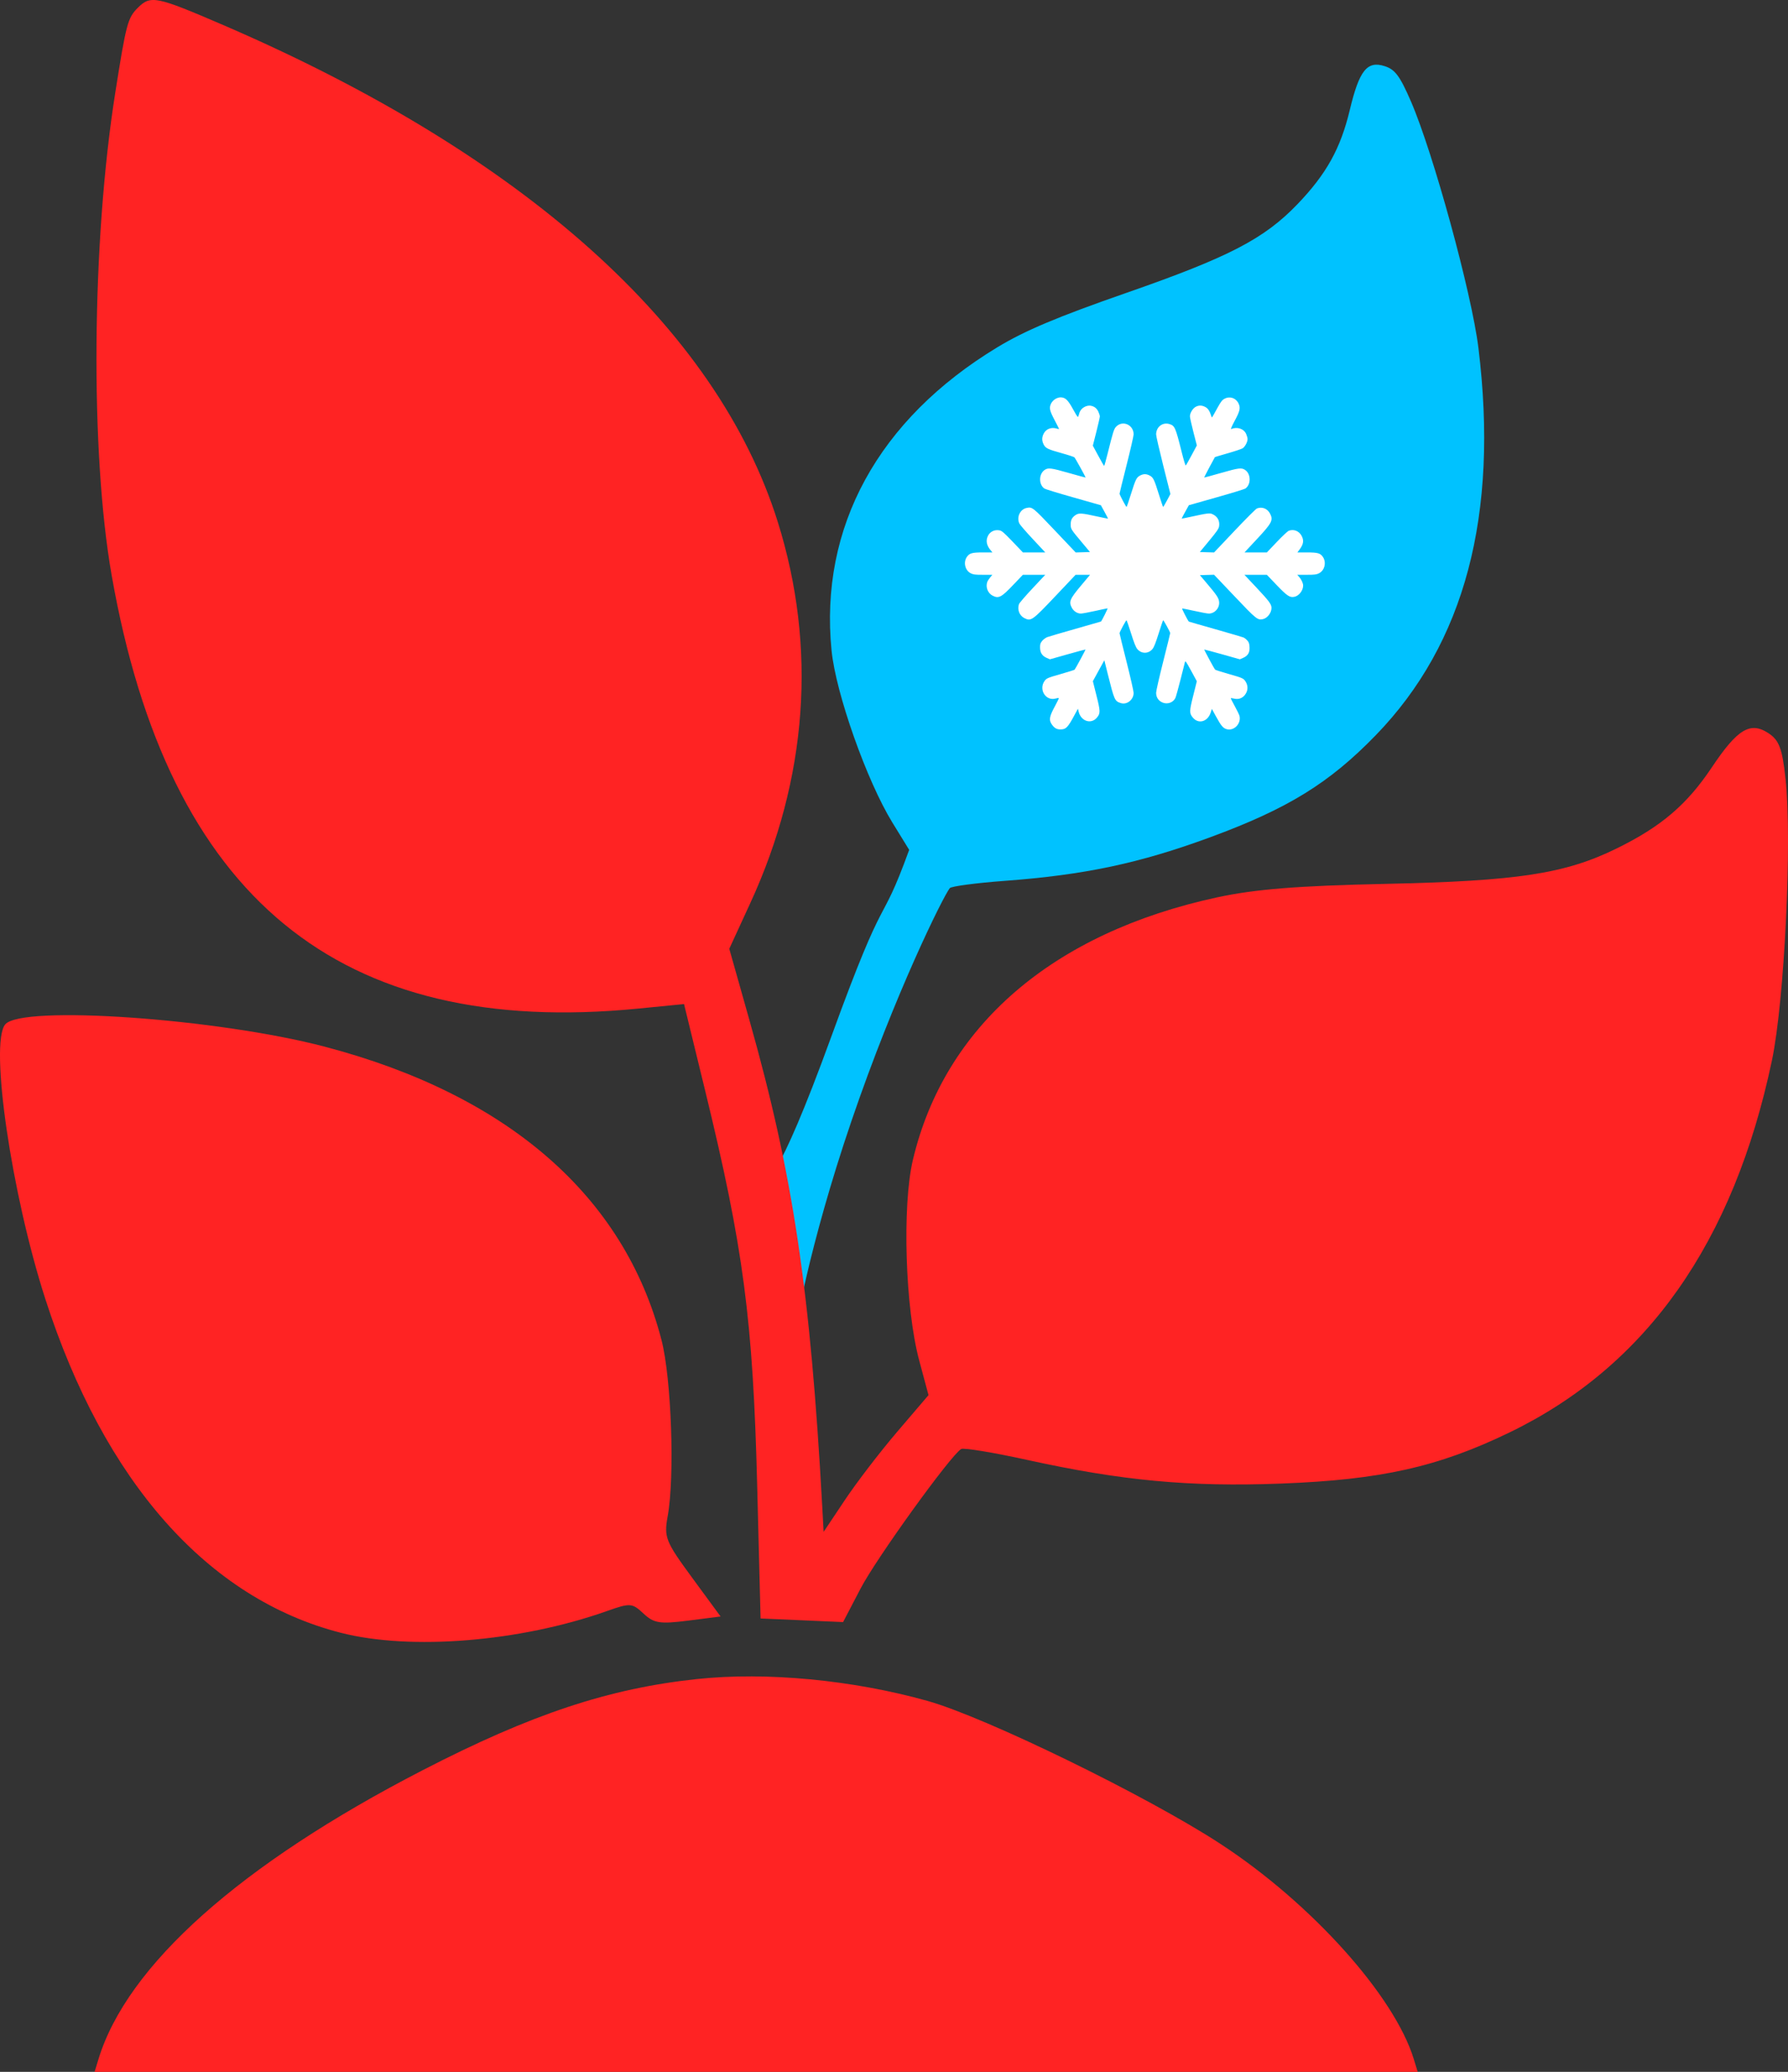 <?xml version="1.0" encoding="UTF-8"?> <svg xmlns="http://www.w3.org/2000/svg" width="63" height="73" viewBox="0 0 63 73" fill="none"><rect x="0" y="0" width="63" height="73" fill="#333333" stroke="none"/><path d="M28 47L28 46L27 41.5C27 41.5 27.3 42 29.3 36.5C31.3 31 30.959 32.901 32.035 29.944L31.439 28.975C30.54 27.511 29.449 24.424 29.3 22.922C28.867 18.573 30.946 14.774 35.148 12.232C36.118 11.646 37.26 11.165 39.685 10.32C43.303 9.06 44.542 8.417 45.719 7.191C46.738 6.128 47.235 5.232 47.56 3.874C47.893 2.481 48.17 2.132 48.787 2.33C49.155 2.447 49.324 2.674 49.714 3.573C50.502 5.391 51.856 10.337 52.092 12.258C52.813 18.14 51.614 22.667 48.478 25.901C46.842 27.589 45.378 28.492 42.652 29.496C40.145 30.419 38.219 30.827 35.385 31.037C34.381 31.112 33.517 31.227 33.465 31.293C33.231 31.591 31.535 35 30 39.5C28.465 44 28 47 28 47Z" fill="#00C2FF"></path><path fill-rule="evenodd" clip-rule="evenodd" d="M4.86 0.271C4.499 0.63 4.448 0.82 4.06 3.277C3.23 8.528 3.175 15.938 3.933 20.261C5.928 31.632 11.941 36.579 22.499 35.535L24.102 35.377L24.837 38.39C26.197 43.964 26.532 46.501 26.68 52.364L26.799 57.025L28.253 57.088L29.706 57.152L30.322 55.971C30.877 54.907 33.485 51.289 33.866 51.055C33.95 51.003 34.99 51.174 36.177 51.435C39.525 52.172 41.9 52.394 45.136 52.272C48.654 52.139 50.68 51.686 53.195 50.467C58.016 48.131 61.081 43.785 62.433 37.367C62.875 35.272 63.149 29.622 62.914 27.448C62.798 26.373 62.688 26.078 62.307 25.83C61.668 25.414 61.218 25.687 60.316 27.037C59.437 28.353 58.531 29.125 56.96 29.896C55.147 30.786 53.478 31.042 48.834 31.142C45.721 31.209 44.225 31.329 42.888 31.617C37.094 32.866 33.284 36.151 32.167 40.861C31.782 42.489 31.894 46.097 32.389 47.937L32.716 49.156L31.612 50.448C31.005 51.159 30.174 52.243 29.765 52.858L29.02 53.974L28.973 53.103C28.553 45.457 27.944 41.387 26.405 35.94L25.696 33.429L26.438 31.816C28.459 27.424 28.791 22.807 27.403 18.384C25.256 11.539 18.454 5.447 7.864 0.882C5.503 -0.135 5.309 -0.175 4.86 0.271ZM0.184 36.093C-0.373 36.76 0.401 42.059 1.597 45.767C3.675 52.211 7.318 56.327 12.008 57.529C14.469 58.16 18.329 57.846 21.375 56.767C22.209 56.472 22.271 56.476 22.674 56.852C23.041 57.194 23.247 57.227 24.243 57.101L25.39 56.955L24.386 55.587C23.448 54.309 23.391 54.166 23.526 53.421C23.78 52.02 23.658 48.565 23.307 47.21C21.993 42.143 17.893 38.573 11.441 36.878C7.654 35.883 0.761 35.403 0.184 36.093ZM24.562 59.159C21.449 59.49 18.721 60.396 14.893 62.371C8.469 65.685 4.477 69.244 3.468 72.557L3.333 73H26.642H49.952L49.817 72.557C49.136 70.321 46.198 67.051 42.99 64.959C40.414 63.279 34.733 60.507 32.686 59.931C30.048 59.19 27 58.9 24.562 59.159Z" fill="#FF2323"></path><path fill-rule="evenodd" clip-rule="evenodd" d="M37.182 14.059C37.129 14.091 37.065 14.159 37.039 14.209C36.96 14.367 36.978 14.457 37.154 14.793C37.243 14.962 37.316 15.106 37.316 15.113C37.316 15.12 37.279 15.114 37.235 15.101C37.039 15.041 36.853 15.115 36.77 15.286C36.707 15.417 36.707 15.524 36.77 15.655C36.837 15.792 36.918 15.832 37.415 15.969C37.64 16.031 37.839 16.097 37.857 16.115C37.891 16.148 38.26 16.816 38.25 16.826C38.248 16.829 37.977 16.755 37.65 16.662C37.029 16.485 36.93 16.473 36.805 16.56C36.598 16.703 36.595 17.073 36.8 17.214C36.831 17.236 37.292 17.377 37.824 17.527L38.79 17.802L38.918 18.035C38.988 18.163 39.044 18.271 39.041 18.274C39.038 18.277 38.849 18.238 38.621 18.189C38.122 18.079 38.018 18.072 37.91 18.139C37.777 18.222 37.724 18.318 37.726 18.478C37.727 18.641 37.728 18.642 38.13 19.122L38.405 19.45L38.153 19.458L37.902 19.465L37.169 18.692C36.385 17.865 36.373 17.855 36.172 17.897C35.941 17.946 35.812 18.225 35.918 18.447C35.94 18.493 36.154 18.741 36.394 18.997L36.83 19.464H36.436H36.042L35.68 19.085C35.382 18.774 35.301 18.703 35.225 18.688C35.041 18.651 34.876 18.732 34.803 18.896C34.728 19.063 34.766 19.229 34.918 19.404L34.969 19.464H34.628C34.248 19.464 34.157 19.49 34.065 19.626C33.938 19.816 34.004 20.096 34.202 20.198C34.292 20.244 34.355 20.252 34.636 20.252H34.966L34.887 20.347C34.844 20.399 34.798 20.47 34.786 20.506C34.721 20.685 34.806 20.901 34.973 20.987C35.188 21.098 35.283 21.048 35.704 20.605L36.041 20.252H36.436H36.83L36.381 20.731C36.133 20.995 35.919 21.244 35.904 21.285C35.837 21.474 35.917 21.687 36.089 21.776C36.328 21.898 36.368 21.87 37.192 20.999L37.899 20.252H38.154H38.408L38.095 20.626C37.691 21.108 37.652 21.202 37.768 21.418C37.833 21.538 37.96 21.618 38.084 21.618C38.133 21.618 38.359 21.576 38.587 21.526C38.815 21.475 39.012 21.434 39.025 21.434C39.042 21.434 38.831 21.857 38.793 21.899C38.79 21.902 38.387 22.018 37.897 22.156C37.407 22.295 36.959 22.426 36.901 22.448C36.844 22.47 36.763 22.529 36.722 22.579C36.658 22.657 36.646 22.692 36.646 22.81C36.646 22.994 36.718 23.109 36.877 23.179L36.994 23.23L37.617 23.054C37.959 22.957 38.243 22.881 38.247 22.885C38.255 22.894 37.895 23.56 37.864 23.595C37.854 23.606 37.645 23.672 37.4 23.742C36.902 23.884 36.869 23.899 36.798 24.003C36.594 24.307 36.855 24.709 37.194 24.612C37.25 24.596 37.301 24.589 37.308 24.596C37.314 24.603 37.25 24.736 37.165 24.893C36.98 25.232 36.955 25.361 37.047 25.504C37.14 25.647 37.225 25.7 37.362 25.7C37.56 25.7 37.624 25.635 37.861 25.192L37.98 24.971L38.008 25.081C38.093 25.416 38.448 25.527 38.651 25.283C38.776 25.132 38.774 25.064 38.633 24.503L38.507 24.001L38.709 23.632L38.911 23.263L39.032 23.748C39.264 24.675 39.277 24.704 39.493 24.773C39.709 24.841 39.943 24.654 39.943 24.414C39.943 24.352 39.831 23.861 39.695 23.322C39.559 22.782 39.447 22.328 39.447 22.311C39.447 22.272 39.671 21.854 39.692 21.854C39.701 21.854 39.773 22.062 39.853 22.316C39.958 22.651 40.018 22.802 40.072 22.867C40.216 23.042 40.463 23.042 40.608 22.867C40.661 22.802 40.721 22.651 40.826 22.316C40.906 22.062 40.977 21.854 40.984 21.854C41.004 21.854 41.232 22.271 41.232 22.307C41.232 22.323 41.12 22.777 40.984 23.315C40.848 23.853 40.736 24.345 40.736 24.407C40.736 24.565 40.81 24.683 40.95 24.748C41.123 24.829 41.334 24.759 41.414 24.594C41.433 24.554 41.512 24.273 41.589 23.969C41.665 23.666 41.737 23.383 41.748 23.341C41.766 23.268 41.777 23.283 41.969 23.633L42.17 24.003L42.045 24.502C41.904 25.061 41.903 25.131 42.029 25.283C42.228 25.524 42.554 25.43 42.66 25.103L42.7 24.978L42.848 25.248C43.025 25.572 43.095 25.656 43.22 25.691C43.478 25.765 43.739 25.497 43.674 25.225C43.665 25.186 43.59 25.032 43.508 24.882C43.425 24.733 43.362 24.606 43.367 24.6C43.373 24.594 43.425 24.601 43.484 24.615C43.631 24.65 43.762 24.608 43.856 24.495C43.978 24.347 43.988 24.163 43.881 24.003C43.81 23.899 43.778 23.885 43.281 23.743C43.036 23.674 42.825 23.606 42.812 23.592C42.781 23.559 42.423 22.894 42.432 22.886C42.435 22.882 42.719 22.958 43.062 23.054L43.686 23.23L43.803 23.179C43.973 23.104 44.04 22.989 44.027 22.793C44.019 22.672 44.004 22.627 43.948 22.566C43.91 22.523 43.849 22.476 43.813 22.46C43.777 22.445 43.33 22.314 42.82 22.169C42.31 22.025 41.89 21.904 41.887 21.9C41.848 21.858 41.637 21.445 41.651 21.44C41.661 21.436 41.857 21.474 42.085 21.525C42.314 21.576 42.541 21.618 42.592 21.618C42.805 21.618 42.981 21.416 42.955 21.2C42.94 21.067 42.869 20.962 42.512 20.541L42.278 20.265L42.528 20.257L42.777 20.25L43.498 21.009C44.26 21.813 44.31 21.853 44.492 21.816C44.653 21.785 44.801 21.594 44.801 21.42C44.801 21.292 44.721 21.183 44.285 20.718L43.847 20.252H44.242H44.637L44.985 20.616C45.355 21.001 45.445 21.061 45.608 21.028C45.768 20.996 45.916 20.806 45.916 20.632C45.916 20.548 45.856 20.419 45.773 20.324L45.709 20.252H46.04C46.324 20.252 46.387 20.244 46.477 20.198C46.675 20.096 46.741 19.816 46.614 19.626C46.523 19.49 46.431 19.464 46.053 19.464H45.714L45.79 19.362C45.93 19.174 45.95 19.04 45.86 18.875C45.768 18.705 45.578 18.633 45.404 18.703C45.366 18.719 45.178 18.896 44.986 19.098L44.638 19.464H44.244H43.85L44.288 18.994C44.822 18.423 44.872 18.323 44.745 18.087C44.653 17.917 44.463 17.845 44.288 17.915C44.25 17.93 43.895 18.285 43.498 18.704L42.778 19.465L42.527 19.458L42.276 19.45L42.607 19.05C42.877 18.723 42.941 18.63 42.955 18.544C42.985 18.351 42.899 18.194 42.718 18.114C42.622 18.071 42.551 18.08 41.938 18.213C41.775 18.248 41.639 18.275 41.636 18.272C41.633 18.269 41.689 18.162 41.76 18.034L41.889 17.801L42.855 17.527C43.387 17.377 43.848 17.236 43.879 17.214C44.084 17.074 44.081 16.703 43.874 16.56C43.747 16.472 43.651 16.484 43.029 16.662C42.702 16.756 42.431 16.829 42.428 16.826C42.423 16.82 42.769 16.166 42.807 16.106C42.81 16.102 43.014 16.041 43.259 15.971C43.505 15.901 43.741 15.822 43.783 15.796C43.867 15.743 43.959 15.571 43.958 15.469C43.958 15.433 43.936 15.355 43.91 15.294C43.829 15.106 43.598 15.028 43.383 15.116C43.354 15.128 43.395 15.031 43.502 14.831C43.692 14.478 43.715 14.373 43.639 14.214C43.544 14.019 43.331 13.949 43.141 14.052C43.063 14.094 43.016 14.155 42.895 14.373C42.686 14.753 42.702 14.731 42.683 14.669C42.624 14.482 42.566 14.392 42.473 14.342C42.35 14.275 42.236 14.274 42.124 14.337C42.023 14.394 41.927 14.556 41.927 14.669C41.927 14.712 41.982 14.961 42.049 15.221L42.171 15.694L41.985 16.041C41.883 16.232 41.791 16.394 41.779 16.401C41.768 16.409 41.706 16.205 41.642 15.949C41.419 15.056 41.395 15.002 41.208 14.942C40.966 14.865 40.737 15.042 40.736 15.305C40.735 15.36 40.849 15.855 40.987 16.405L41.239 17.406L41.118 17.634C41.051 17.759 40.99 17.861 40.983 17.861C40.976 17.861 40.911 17.669 40.838 17.434C40.669 16.893 40.636 16.824 40.514 16.758C40.39 16.691 40.289 16.691 40.165 16.758C40.043 16.824 40.01 16.893 39.841 17.434C39.768 17.669 39.702 17.861 39.694 17.861C39.674 17.861 39.447 17.431 39.447 17.395C39.447 17.379 39.559 16.925 39.695 16.386C39.831 15.847 39.943 15.361 39.943 15.305C39.943 14.96 39.543 14.792 39.318 15.043C39.248 15.12 39.215 15.227 39.025 15.989C38.967 16.224 38.912 16.416 38.904 16.415C38.896 16.415 38.803 16.254 38.698 16.058L38.506 15.703L38.63 15.214C38.698 14.945 38.753 14.701 38.753 14.672C38.753 14.643 38.73 14.569 38.701 14.506C38.611 14.308 38.401 14.236 38.211 14.339C38.106 14.396 38.048 14.475 38.017 14.602C38.006 14.648 37.988 14.688 37.977 14.69C37.966 14.693 37.887 14.565 37.801 14.406C37.63 14.091 37.533 14 37.365 14C37.317 14 37.235 14.026 37.182 14.059Z" fill="white"></path></svg> 